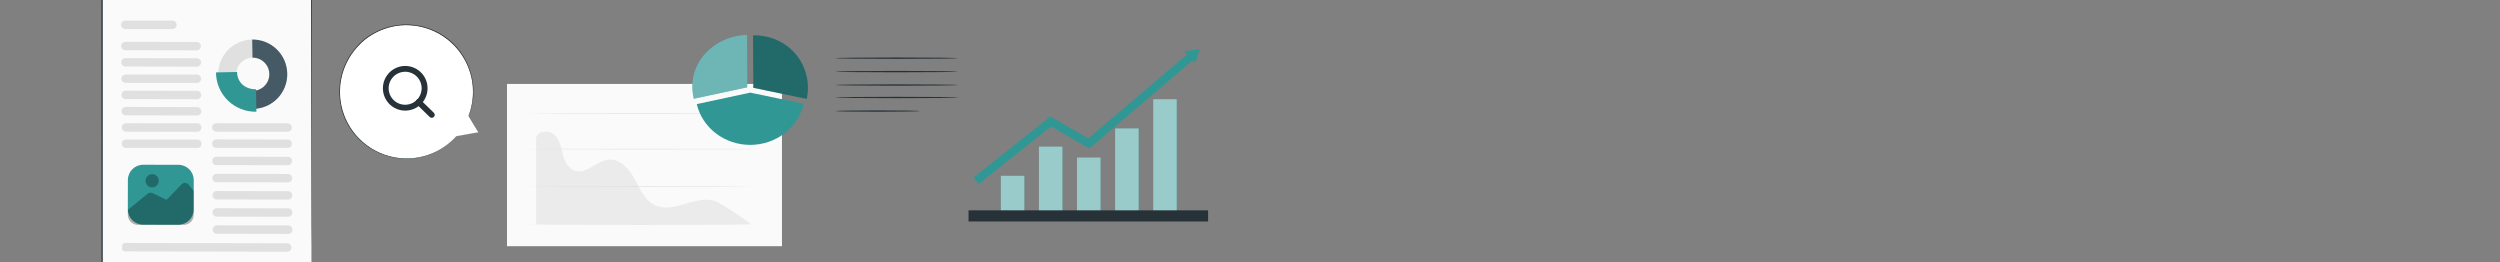 <svg width="715" height="75" viewBox="0 0 715 75" fill="none" xmlns="http://www.w3.org/2000/svg">
<rect x="0" y="0" width="715" height="75" fill="#808080" stroke="none"/>
<g clip-path="url(#clip0_8533_121673)">
<path d="M223.641 24H145V70.408H223.641V24Z" fill="#FAFAFA"/>
<path d="M204.653 57.554C199.201 55.583 192.927 61.032 187.583 58.811C184.472 57.516 183.062 54.163 181.537 51.272C180.013 48.382 177.387 45.328 174.013 45.666C170.639 46.003 167.853 49.764 164.565 48.855C162.492 48.284 161.459 46.096 160.939 44.098C160.42 42.1 160.077 39.912 158.479 38.492C156.88 37.071 153.603 37.468 153.341 39.51V64.112H214.883C214.883 64.112 206.542 58.234 204.653 57.554Z" fill="#EBEBEB"/>
<path d="M216.499 64.112C216.499 64.166 201.593 64.21 183.21 64.21C164.827 64.21 149.916 64.166 149.916 64.112C149.916 64.058 164.816 64.019 183.21 64.019C201.604 64.019 216.499 64.063 216.499 64.112Z" fill="#E0E0E0"/>
<path d="M216.499 53.37C216.499 53.424 201.593 53.468 183.21 53.468C164.827 53.468 149.916 53.424 149.916 53.37C149.916 53.316 164.816 53.277 183.21 53.277C201.604 53.277 216.499 53.316 216.499 53.37Z" fill="#E0E0E0"/>
<path d="M216.499 42.637C216.499 42.691 201.593 42.73 183.21 42.73C164.827 42.73 149.916 42.691 149.916 42.637C149.916 42.583 164.816 42.539 183.21 42.539C201.604 42.539 216.499 42.572 216.499 42.637Z" fill="#E0E0E0"/>
<path d="M216.499 32.414C216.499 32.463 201.593 32.507 183.21 32.507C164.827 32.507 149.916 32.463 149.916 32.414C149.916 32.365 164.816 32.316 183.21 32.316C201.604 32.316 216.499 32.36 216.499 32.414Z" fill="#E0E0E0"/>
<path d="M136.825 37.855L130.523 38.988C127.352 42.564 122.958 44.823 118.205 45.324C113.452 45.824 108.685 44.529 104.838 41.692C100.992 38.856 98.346 34.683 97.42 29.995C96.494 25.307 97.355 20.441 99.833 16.355C102.312 12.27 106.229 9.258 110.815 7.914C115.401 6.569 120.324 6.989 124.616 9.089C128.909 11.19 132.26 14.82 134.012 19.266C135.764 23.713 135.79 28.653 134.084 33.117L136.825 37.855Z" fill="white"/>
<path d="M136.825 37.855C136.825 37.855 136.774 37.754 136.656 37.55C136.537 37.347 136.368 37.034 136.14 36.645C135.675 35.799 134.998 34.623 134.11 33.075H134.05H134.135C135.276 30.115 135.668 26.918 135.277 23.77C135.151 22.782 134.947 21.806 134.668 20.851C134.524 20.352 134.329 19.861 134.152 19.354C133.977 18.839 133.762 18.338 133.509 17.857C132.497 15.727 131.097 13.805 129.381 12.189C127.391 10.335 125.032 8.923 122.46 8.042C119.887 7.162 117.158 6.834 114.449 7.079C111.447 7.37 108.553 8.348 105.99 9.938C105.329 10.34 104.695 10.787 104.095 11.275C103.799 11.516 103.517 11.773 103.249 12.045C102.961 12.316 102.657 12.561 102.403 12.891C101.857 13.46 101.345 14.062 100.872 14.693L100.17 15.657C99.966 16.004 99.763 16.351 99.552 16.689C98.063 19.287 97.2 22.196 97.031 25.186C96.862 28.176 97.392 31.164 98.579 33.913C100.115 37.428 102.666 40.405 105.905 42.461C109.144 44.517 112.924 45.559 116.759 45.452C117.818 45.417 118.873 45.301 119.914 45.105C120.883 44.895 121.838 44.626 122.774 44.301C125.76 43.206 128.424 41.379 130.523 38.989L135.243 38.143L136.436 37.923L136.834 37.838L136.411 37.906L135.201 38.109L130.506 38.955C128.4 41.319 125.736 43.119 122.757 44.191C121.827 44.505 120.881 44.767 119.923 44.978C118.889 45.167 117.843 45.277 116.793 45.308C112.998 45.401 109.262 44.362 106.061 42.324C102.859 40.285 100.337 37.339 98.816 33.862C97.634 31.137 97.104 28.174 97.27 25.209C97.436 22.243 98.293 19.358 99.772 16.782L100.381 15.767C100.601 15.437 100.846 15.124 101.075 14.811C101.543 14.186 102.048 13.59 102.589 13.026C102.843 12.73 103.147 12.493 103.435 12.18C103.703 11.911 103.986 11.657 104.281 11.419C104.875 10.939 105.5 10.498 106.151 10.099C108.678 8.529 111.531 7.56 114.492 7.265C118.348 6.926 122.217 7.766 125.585 9.676C128.952 11.586 131.66 14.474 133.348 17.958C133.596 18.439 133.811 18.937 133.991 19.447C134.16 19.946 134.363 20.437 134.507 20.927C134.787 21.874 134.99 22.841 135.116 23.82C135.513 26.945 135.138 30.12 134.025 33.067C134.017 33.075 134.013 33.085 134.013 33.096C134.013 33.108 134.017 33.118 134.025 33.126H134.076H134.008L136.072 36.628C136.301 37.026 136.487 37.331 136.614 37.542C136.74 37.754 136.825 37.855 136.825 37.855Z" fill="#263238"/>
<path d="M115.879 31.637C114.374 31.633 112.918 31.098 111.769 30.126C110.62 29.153 109.852 27.806 109.599 26.322C109.347 24.838 109.626 23.313 110.389 22.015C111.151 20.717 112.347 19.73 113.767 19.229C115.186 18.727 116.736 18.742 118.145 19.273C119.554 19.803 120.73 20.814 121.467 22.127C122.203 23.439 122.452 24.97 122.169 26.449C121.887 27.927 121.091 29.259 119.923 30.208C118.779 31.134 117.351 31.639 115.879 31.637ZM115.879 20.521C114.945 20.52 114.031 20.795 113.253 21.313C112.476 21.831 111.869 22.569 111.511 23.431C111.153 24.294 111.059 25.244 111.241 26.161C111.422 27.077 111.872 27.919 112.533 28.58C113.194 29.24 114.035 29.69 114.952 29.872C115.868 30.054 116.818 29.96 117.681 29.601C118.544 29.243 119.281 28.637 119.799 27.859C120.317 27.081 120.593 26.168 120.591 25.233C120.589 23.984 120.092 22.787 119.209 21.904C118.325 21.021 117.128 20.524 115.879 20.521Z" fill="#263238"/>
<path d="M123.476 33.694C123.254 33.693 123.041 33.605 122.884 33.448L119.17 29.828C119.08 29.753 119.007 29.661 118.955 29.556C118.903 29.452 118.873 29.338 118.867 29.222C118.861 29.106 118.879 28.989 118.92 28.88C118.961 28.771 119.024 28.672 119.105 28.588C119.186 28.505 119.284 28.439 119.392 28.395C119.5 28.351 119.615 28.329 119.732 28.332C119.848 28.335 119.963 28.362 120.069 28.411C120.174 28.46 120.268 28.53 120.346 28.618L124.068 32.239C124.19 32.356 124.273 32.507 124.308 32.672C124.343 32.838 124.328 33.01 124.264 33.166C124.201 33.323 124.091 33.457 123.951 33.551C123.81 33.645 123.645 33.695 123.476 33.694Z" fill="#263238"/>
<path d="M213.738 22.133L213.651 10C209.77 10.066 206.044 11.46 203.152 13.928C201.303 15.465 199.876 17.41 198.997 19.594C198.118 21.777 197.814 24.133 198.11 26.455C198.175 27.046 198.273 27.633 198.404 28.214C198.408 28.229 198.408 28.245 198.404 28.26L213.69 24.984L213.738 22.133Z" fill="#319795"/>
<g opacity="0.3">
<path d="M213.738 22.133L213.651 10C209.77 10.066 206.044 11.46 203.152 13.928C201.303 15.465 199.876 17.41 198.997 19.594C198.118 21.777 197.814 24.133 198.11 26.455C198.175 27.046 198.273 27.633 198.404 28.214C198.408 28.229 198.408 28.245 198.404 28.26L213.69 24.984L213.738 22.133Z" fill="white"/>
</g>
<path d="M229.493 18.413C228.377 16.129 226.649 14.165 224.484 12.719C222.318 11.273 219.791 10.397 217.158 10.178L216.673 10.133H216.362C216.06 10.133 215.75 10.133 215.44 10.133H215.36L215.44 22.265V25.109L230.726 28.294C230.956 27.265 231.071 26.215 231.068 25.162C231.076 22.829 230.538 20.523 229.493 18.413Z" fill="#319795"/>
<g opacity="0.3">
<path d="M229.493 18.413C228.377 16.129 226.649 14.165 224.484 12.719C222.318 11.273 219.791 10.397 217.158 10.178L216.673 10.133H216.362C216.06 10.133 215.75 10.133 215.44 10.133H215.36L215.44 22.265V25.109L230.726 28.294C230.956 27.265 231.071 26.215 231.068 25.162C231.076 22.829 230.538 20.523 229.493 18.413Z" fill="black"/>
</g>
<path d="M214.557 26.492L199.271 29.776C200.053 33.094 202 36.059 204.789 38.18C207.579 40.3 211.043 41.45 214.611 41.438C218.178 41.427 221.635 40.255 224.409 38.117C227.183 35.978 229.109 33.001 229.867 29.677L214.573 26.492" fill="#319795"/>
<path d="M274.072 24.314C274.072 24.421 266.166 24.512 256.416 24.512C246.665 24.512 238.759 24.421 238.759 24.314C238.759 24.208 246.665 24.117 256.416 24.117C266.166 24.117 274.072 24.208 274.072 24.314Z" fill="#263238"/>
<path d="M274.072 20.478C274.072 20.585 266.166 20.676 256.416 20.676C246.665 20.676 238.759 20.585 238.759 20.478C238.759 20.372 246.665 20.281 256.416 20.281C266.166 20.281 274.072 20.372 274.072 20.478Z" fill="#263238"/>
<path d="M274.072 16.639C274.072 16.745 266.166 16.836 256.416 16.836C246.665 16.836 238.759 16.745 238.759 16.639C238.759 16.532 246.665 16.441 256.416 16.441C266.166 16.441 274.072 16.532 274.072 16.639Z" fill="#263238"/>
<path d="M274.072 27.885C274.072 27.991 266.166 28.082 256.416 28.082C246.665 28.082 238.759 27.991 238.759 27.885C238.759 27.779 246.665 27.688 256.416 27.688C266.166 27.688 274.072 27.771 274.072 27.885Z" fill="#263238"/>
<path d="M263.136 31.764C263.136 31.87 257.704 31.961 251.007 31.961C244.311 31.961 238.886 31.87 238.886 31.764C238.886 31.657 244.311 31.566 251.007 31.566C257.704 31.566 263.136 31.657 263.136 31.764Z" fill="#263238"/>
<path d="M89.097 -0.789H29.177V76.868H89.097V-0.789Z" fill="#FAFAFA"/>
<path d="M89.098 76.867C89.098 76.867 89.098 76.734 89.098 76.492C89.098 76.251 89.098 75.857 89.098 75.4C89.098 74.435 89.098 73.019 89.098 71.177C89.098 67.487 89.098 62.095 89.059 55.3C89.059 41.652 89.015 22.276 88.983 -0.759L89.136 -0.613H29.222L29.387 -0.778C29.387 28.061 29.387 54.817 29.387 76.873L29.248 76.74L72.744 76.81L84.868 76.848H88.043H89.148H88.075H84.9L72.801 76.886L29.222 76.956H29.032V76.816C29.032 54.76 29.032 28.004 29 -0.835V-1H29.172H89.085H89.231V-0.854C89.231 22.206 89.174 41.633 89.161 55.3C89.161 62.114 89.161 67.493 89.117 71.177C89.117 73.006 89.117 74.416 89.117 75.368C89.117 75.838 89.117 76.194 89.117 76.442C89.117 76.689 89.098 76.867 89.098 76.867Z" fill="#263238"/>
<path d="M35.833 14.372L56.251 14.41C56.409 14.411 56.566 14.38 56.712 14.32C56.859 14.26 56.992 14.172 57.104 14.061C57.216 13.949 57.305 13.816 57.366 13.67C57.427 13.524 57.458 13.368 57.458 13.21C57.459 13.051 57.428 12.895 57.368 12.748C57.308 12.602 57.22 12.469 57.108 12.357C56.997 12.245 56.864 12.156 56.718 12.095C56.572 12.034 56.416 12.003 56.258 12.003L35.84 11.965C35.521 11.965 35.215 12.091 34.989 12.316C34.763 12.541 34.635 12.846 34.633 13.165C34.633 13.484 34.759 13.79 34.984 14.016C35.209 14.242 35.514 14.37 35.833 14.372Z" fill="#E0E0E0"/>
<path d="M35.865 19.028L56.283 19.066C56.441 19.067 56.598 19.037 56.744 18.977C56.891 18.917 57.024 18.828 57.136 18.717C57.248 18.605 57.337 18.473 57.398 18.327C57.459 18.181 57.49 18.024 57.49 17.866C57.49 17.547 57.364 17.241 57.139 17.015C56.914 16.789 56.608 16.661 56.289 16.659L35.872 16.621C35.713 16.621 35.556 16.652 35.41 16.713C35.264 16.774 35.13 16.863 35.019 16.974C34.906 17.087 34.818 17.22 34.757 17.366C34.696 17.512 34.665 17.669 34.665 17.828C34.665 18.146 34.791 18.451 35.017 18.677C35.242 18.902 35.547 19.028 35.865 19.028Z" fill="#E0E0E0"/>
<path d="M35.897 23.688L56.315 23.726C56.634 23.724 56.939 23.596 57.164 23.37C57.389 23.144 57.515 22.838 57.515 22.519C57.515 22.2 57.389 21.894 57.164 21.668C56.939 21.442 56.634 21.314 56.315 21.312H35.897C35.581 21.311 35.278 21.434 35.053 21.655C34.828 21.877 34.7 22.178 34.697 22.494C34.7 22.811 34.828 23.113 35.052 23.337C35.277 23.56 35.58 23.686 35.897 23.688Z" fill="#E0E0E0"/>
<path d="M35.922 28.345L56.34 28.383C56.659 28.383 56.965 28.256 57.191 28.031C57.417 27.806 57.545 27.501 57.547 27.182C57.548 27.024 57.517 26.867 57.457 26.721C57.397 26.575 57.309 26.442 57.198 26.329C57.086 26.217 56.953 26.128 56.807 26.068C56.661 26.007 56.505 25.976 56.347 25.976L35.929 25.938C35.771 25.937 35.614 25.967 35.468 26.027C35.321 26.087 35.188 26.175 35.076 26.287C34.964 26.398 34.875 26.531 34.814 26.677C34.753 26.823 34.722 26.98 34.722 27.138C34.722 27.457 34.848 27.763 35.073 27.989C35.298 28.215 35.603 28.343 35.922 28.345Z" fill="#E0E0E0"/>
<path d="M35.954 32.993L56.372 33.031C56.691 33.031 56.997 32.905 57.223 32.68C57.449 32.455 57.577 32.15 57.579 31.831C57.579 31.512 57.452 31.206 57.227 30.98C57.003 30.754 56.697 30.626 56.378 30.624L35.961 30.586C35.642 30.586 35.336 30.712 35.11 30.937C34.883 31.162 34.756 31.467 34.754 31.786C34.753 31.944 34.783 32.101 34.843 32.248C34.903 32.394 34.992 32.527 35.103 32.639C35.215 32.751 35.347 32.84 35.493 32.901C35.639 32.962 35.796 32.993 35.954 32.993Z" fill="#E0E0E0"/>
<path d="M36.018 37.649L56.429 37.687C56.587 37.685 56.743 37.651 56.889 37.588C57.034 37.525 57.165 37.434 57.275 37.32C57.384 37.206 57.471 37.072 57.528 36.924C57.586 36.777 57.614 36.62 57.61 36.462C57.612 36.303 57.582 36.146 57.523 35.999C57.463 35.852 57.375 35.719 57.263 35.607C57.151 35.495 57.018 35.406 56.872 35.345C56.725 35.285 56.569 35.254 56.41 35.255L36.018 35.242C35.699 35.244 35.394 35.371 35.169 35.595C34.943 35.82 34.814 36.124 34.811 36.443C34.811 36.763 34.938 37.069 35.164 37.296C35.391 37.522 35.698 37.649 36.018 37.649Z" fill="#E0E0E0"/>
<path d="M36.018 42.312H56.435C56.594 42.313 56.751 42.284 56.898 42.224C57.044 42.164 57.178 42.076 57.29 41.964C57.403 41.853 57.492 41.72 57.552 41.573C57.612 41.427 57.643 41.27 57.642 41.111C57.641 40.793 57.514 40.488 57.289 40.262C57.065 40.036 56.76 39.908 56.442 39.905L36.018 39.898C35.698 39.898 35.391 40.026 35.164 40.252C34.938 40.478 34.811 40.785 34.811 41.105C34.813 41.425 34.94 41.73 35.166 41.956C35.392 42.182 35.698 42.31 36.018 42.312Z" fill="#E0E0E0"/>
<path d="M61.846 37.649L82.258 37.687C82.416 37.688 82.573 37.658 82.719 37.598C82.866 37.538 82.999 37.45 83.111 37.338C83.223 37.226 83.312 37.094 83.373 36.948C83.433 36.802 83.465 36.645 83.465 36.487C83.466 36.328 83.436 36.171 83.377 36.025C83.317 35.878 83.229 35.745 83.117 35.632C83.005 35.52 82.873 35.431 82.726 35.37C82.58 35.31 82.423 35.279 82.264 35.28L61.846 35.242C61.528 35.244 61.223 35.371 60.997 35.595C60.772 35.82 60.643 36.124 60.64 36.443C60.64 36.763 60.767 37.069 60.993 37.296C61.22 37.522 61.526 37.649 61.846 37.649Z" fill="#E0E0E0"/>
<path d="M61.872 42.314H82.29C82.448 42.316 82.605 42.286 82.752 42.226C82.898 42.166 83.032 42.078 83.144 41.966C83.257 41.855 83.346 41.722 83.406 41.575C83.466 41.429 83.497 41.272 83.496 41.114C83.495 40.795 83.368 40.49 83.143 40.264C82.919 40.039 82.614 39.91 82.296 39.907L61.878 39.875C61.72 39.873 61.562 39.903 61.416 39.963C61.269 40.023 61.136 40.111 61.023 40.222C60.911 40.334 60.822 40.467 60.762 40.614C60.701 40.76 60.671 40.917 60.671 41.075C60.668 41.236 60.697 41.395 60.755 41.544C60.814 41.694 60.901 41.83 61.013 41.945C61.125 42.06 61.258 42.152 61.406 42.215C61.553 42.279 61.711 42.312 61.872 42.314Z" fill="#E0E0E0"/>
<path d="M61.903 47.219L82.321 47.258C82.64 47.258 82.946 47.131 83.172 46.906C83.398 46.681 83.526 46.376 83.528 46.057C83.528 45.738 83.402 45.432 83.177 45.206C82.952 44.98 82.647 44.852 82.328 44.851L61.91 44.812C61.752 44.812 61.595 44.842 61.449 44.902C61.302 44.962 61.169 45.05 61.057 45.162C60.945 45.273 60.856 45.406 60.795 45.552C60.734 45.698 60.703 45.855 60.703 46.013C60.702 46.171 60.733 46.328 60.793 46.474C60.853 46.62 60.941 46.754 61.052 46.866C61.164 46.978 61.297 47.067 61.443 47.127C61.589 47.188 61.745 47.219 61.903 47.219Z" fill="#E0E0E0"/>
<path d="M61.935 52.126L82.353 52.164C82.511 52.165 82.668 52.134 82.814 52.074C82.961 52.014 83.094 51.926 83.206 51.815C83.318 51.703 83.407 51.57 83.468 51.424C83.528 51.278 83.56 51.122 83.56 50.964C83.56 50.645 83.433 50.339 83.209 50.112C82.984 49.886 82.678 49.758 82.359 49.757L61.941 49.719C61.623 49.719 61.317 49.845 61.09 50.07C60.864 50.295 60.737 50.6 60.735 50.919C60.734 51.077 60.764 51.234 60.824 51.38C60.884 51.527 60.973 51.66 61.084 51.772C61.196 51.884 61.328 51.973 61.474 52.034C61.62 52.094 61.777 52.126 61.935 52.126Z" fill="#E0E0E0"/>
<path d="M61.967 57.04L82.385 57.078C82.704 57.078 83.01 56.952 83.236 56.727C83.462 56.502 83.59 56.197 83.592 55.878C83.592 55.557 83.465 55.251 83.238 55.024C83.012 54.798 82.705 54.671 82.385 54.671L61.974 54.633C61.654 54.633 61.347 54.76 61.12 54.986C60.894 55.212 60.767 55.519 60.767 55.84C60.767 56.158 60.893 56.463 61.118 56.688C61.343 56.913 61.649 57.04 61.967 57.04Z" fill="#E0E0E0"/>
<path d="M61.999 61.954L82.417 61.992C82.736 61.99 83.042 61.863 83.268 61.637C83.494 61.411 83.622 61.105 83.623 60.785C83.622 60.466 83.494 60.161 83.268 59.936C83.042 59.711 82.736 59.585 82.417 59.585L62.005 59.547C61.847 59.545 61.69 59.575 61.543 59.635C61.396 59.694 61.263 59.783 61.151 59.894C61.038 60.006 60.949 60.139 60.889 60.285C60.828 60.432 60.798 60.589 60.799 60.747C60.797 60.906 60.827 61.063 60.886 61.209C60.946 61.356 61.034 61.49 61.146 61.602C61.258 61.714 61.391 61.803 61.537 61.864C61.684 61.924 61.841 61.955 61.999 61.954Z" fill="#E0E0E0"/>
<path d="M62.056 66.86L82.474 66.898C82.631 66.895 82.787 66.861 82.931 66.797C83.076 66.734 83.206 66.643 83.315 66.529C83.424 66.415 83.51 66.281 83.567 66.134C83.624 65.987 83.652 65.83 83.649 65.673C83.65 65.514 83.621 65.357 83.561 65.21C83.501 65.064 83.413 64.93 83.301 64.818C83.189 64.706 83.057 64.617 82.91 64.556C82.764 64.496 82.607 64.465 82.448 64.466L62.056 64.453C61.895 64.45 61.734 64.479 61.584 64.539C61.434 64.599 61.298 64.689 61.184 64.802C61.069 64.916 60.979 65.052 60.918 65.202C60.858 65.351 60.828 65.511 60.83 65.673C60.831 65.832 60.864 65.989 60.926 66.135C60.988 66.281 61.079 66.414 61.193 66.524C61.307 66.635 61.443 66.722 61.591 66.779C61.739 66.837 61.897 66.865 62.056 66.86Z" fill="#E0E0E0"/>
<path d="M35.732 71.904L82.144 71.987C82.302 71.987 82.459 71.957 82.605 71.897C82.751 71.837 82.884 71.749 82.996 71.637C83.109 71.526 83.198 71.393 83.258 71.247C83.319 71.101 83.35 70.945 83.35 70.786C83.351 70.628 83.321 70.471 83.261 70.325C83.201 70.179 83.112 70.046 83.001 69.933C82.889 69.821 82.757 69.732 82.611 69.672C82.465 69.611 82.308 69.58 82.15 69.58L35.732 69.484C35.626 69.484 35.521 69.505 35.423 69.546C35.325 69.586 35.236 69.646 35.162 69.721C35.087 69.796 35.027 69.884 34.987 69.982C34.946 70.08 34.925 70.185 34.925 70.291V71.085C34.924 71.192 34.943 71.298 34.983 71.397C35.023 71.497 35.082 71.587 35.157 71.663C35.232 71.74 35.322 71.8 35.42 71.841C35.519 71.883 35.625 71.904 35.732 71.904Z" fill="#E0E0E0"/>
<path d="M35.802 8.305H49.31C49.468 8.306 49.625 8.276 49.771 8.216C49.918 8.156 50.051 8.068 50.163 7.956C50.275 7.845 50.364 7.712 50.425 7.566C50.485 7.42 50.517 7.263 50.517 7.105C50.517 6.786 50.39 6.48 50.166 6.254C49.941 6.028 49.635 5.9 49.316 5.898H35.802C35.483 5.9 35.178 6.027 34.953 6.251C34.727 6.476 34.599 6.78 34.595 7.099C34.595 7.419 34.722 7.726 34.949 7.952C35.175 8.178 35.482 8.305 35.802 8.305Z" fill="#E0E0E0"/>
<path d="M51.04 47.135L40.955 47.117C38.538 47.113 36.576 49.068 36.572 51.485L36.557 59.874C36.553 62.291 38.508 64.254 40.925 64.258L51.01 64.275C53.427 64.28 55.389 62.324 55.393 59.907L55.408 51.518C55.412 49.101 53.456 47.139 51.04 47.135Z" fill="#319795"/>
<g opacity="0.3">
<path d="M36.551 60.261C36.551 60.189 36.569 60.118 36.602 60.054C36.635 59.99 36.683 59.935 36.742 59.892L42.057 55.517C42.527 55.123 43.169 54.825 44.42 55.599L47.335 57.009C47.421 57.053 47.519 57.067 47.614 57.05C47.709 57.033 47.796 56.985 47.862 56.914L51.983 52.665C52.113 52.542 52.266 52.447 52.434 52.385C52.602 52.323 52.781 52.297 52.959 52.307C53.138 52.317 53.313 52.364 53.472 52.444C53.632 52.524 53.774 52.636 53.889 52.773L55.292 54.437C55.362 54.519 55.4 54.622 55.4 54.729V61.607C55.37 62.323 55.069 63 54.559 63.502C54.048 64.004 53.366 64.294 52.65 64.313H39.396C39.018 64.309 38.645 64.231 38.298 64.083C37.95 63.935 37.635 63.719 37.371 63.449C37.108 63.179 36.9 62.859 36.76 62.508C36.62 62.157 36.551 61.782 36.557 61.404L36.551 60.261Z" fill="black"/>
</g>
<g opacity="0.3">
<path d="M45.417 51.562C45.444 51.939 45.358 52.315 45.171 52.643C44.984 52.971 44.704 53.236 44.366 53.404C44.028 53.572 43.647 53.636 43.273 53.588C42.898 53.539 42.547 53.381 42.263 53.133C41.978 52.884 41.774 52.557 41.676 52.192C41.579 51.828 41.591 51.442 41.713 51.085C41.834 50.727 42.059 50.414 42.359 50.185C42.659 49.955 43.021 49.82 43.397 49.797C43.899 49.765 44.392 49.933 44.77 50.264C45.149 50.594 45.381 51.061 45.417 51.562Z" fill="black"/>
</g>
<path d="M82.156 21.075C82.179 23.026 81.623 24.94 80.558 26.575C79.494 28.21 77.969 29.494 76.175 30.263C74.382 31.032 72.401 31.253 70.483 30.898C68.564 30.543 66.794 29.627 65.395 28.266C63.997 26.906 63.033 25.161 62.624 23.253C62.216 21.345 62.383 19.359 63.102 17.545C63.822 15.732 65.063 14.172 66.668 13.063C68.273 11.954 70.171 11.345 72.122 11.313C74.746 11.279 77.277 12.288 79.158 14.118C81.04 15.948 82.118 18.45 82.156 21.075ZM67.549 21.309C67.568 22.242 67.863 23.148 68.396 23.914C68.929 24.679 69.677 25.27 70.545 25.611C71.413 25.953 72.363 26.029 73.275 25.832C74.186 25.634 75.019 25.171 75.668 24.501C76.317 23.831 76.753 22.983 76.921 22.066C77.089 21.148 76.982 20.202 76.613 19.345C76.244 18.488 75.63 17.76 74.848 17.252C74.065 16.743 73.15 16.478 72.217 16.489C70.961 16.513 69.766 17.033 68.893 17.937C68.02 18.84 67.542 20.053 67.562 21.309H67.549Z" fill="#E0E0E0"/>
<path d="M82.156 21.074C82.202 23.699 81.204 26.234 79.383 28.124C77.561 30.014 75.064 31.103 72.439 31.153L72.357 25.977C73.615 25.959 74.814 25.441 75.691 24.538C76.567 23.636 77.049 22.422 77.031 21.163C77.013 19.905 76.495 18.706 75.592 17.829C74.689 16.953 73.475 16.471 72.217 16.489L72.128 11.313C74.751 11.281 77.28 12.291 79.16 14.12C81.04 15.95 82.118 18.451 82.156 21.074Z" fill="#455A64"/>
<path d="M73.329 31.951C71.828 31.988 70.335 31.724 68.937 31.176C67.54 30.628 66.266 29.806 65.19 28.759C64.114 27.712 63.258 26.461 62.672 25.079C62.086 23.697 61.781 22.212 61.777 20.71L67.803 20.59C67.854 23.651 70.179 25.575 73.227 25.524L73.329 31.951Z" fill="#319795"/>
<path d="M292.964 50.277H286.238V61.746H292.964V50.277Z" fill="#319795"/>
<path d="M303.855 41.93H297.129V61.746H303.855V41.93Z" fill="#319795"/>
<path d="M314.754 45.059H308.028V61.745H314.754V45.059Z" fill="#319795"/>
<path d="M325.654 36.715H318.928V61.748H325.654V36.715Z" fill="#319795"/>
<path d="M336.545 28.367H329.819V61.747H336.545V28.367Z" fill="#319795"/>
<path opacity="0.5" d="M292.964 50.277H286.238V61.746H292.964V50.277Z" fill="white"/>
<path opacity="0.5" d="M303.855 41.93H297.129V61.746H303.855V41.93Z" fill="white"/>
<path opacity="0.5" d="M314.754 45.059H308.028V61.745H314.754V45.059Z" fill="white"/>
<path opacity="0.5" d="M325.654 36.715H318.928V61.748H325.654V36.715Z" fill="white"/>
<path opacity="0.5" d="M336.545 28.367H329.819V61.747H336.545V28.367Z" fill="white"/>
<path d="M345.518 60.156H277V63.334H345.518V60.156Z" fill="#263238"/>
<path d="M279.889 52.638L278.413 50.776L300.388 33.287L311.263 39.595L340.622 14.57L342.163 16.376L311.528 42.501L300.604 36.16L279.889 52.638Z" fill="#319795"/>
<path d="M343.142 14L338.68 14.69L341.826 18.045L343.142 14Z" fill="#319795"/>
</g>
<defs>
<clipPath id="clip0_8533_121673">
<rect width="715" height="75" rx="20" fill="white"/>
</clipPath>
</defs>
</svg>
